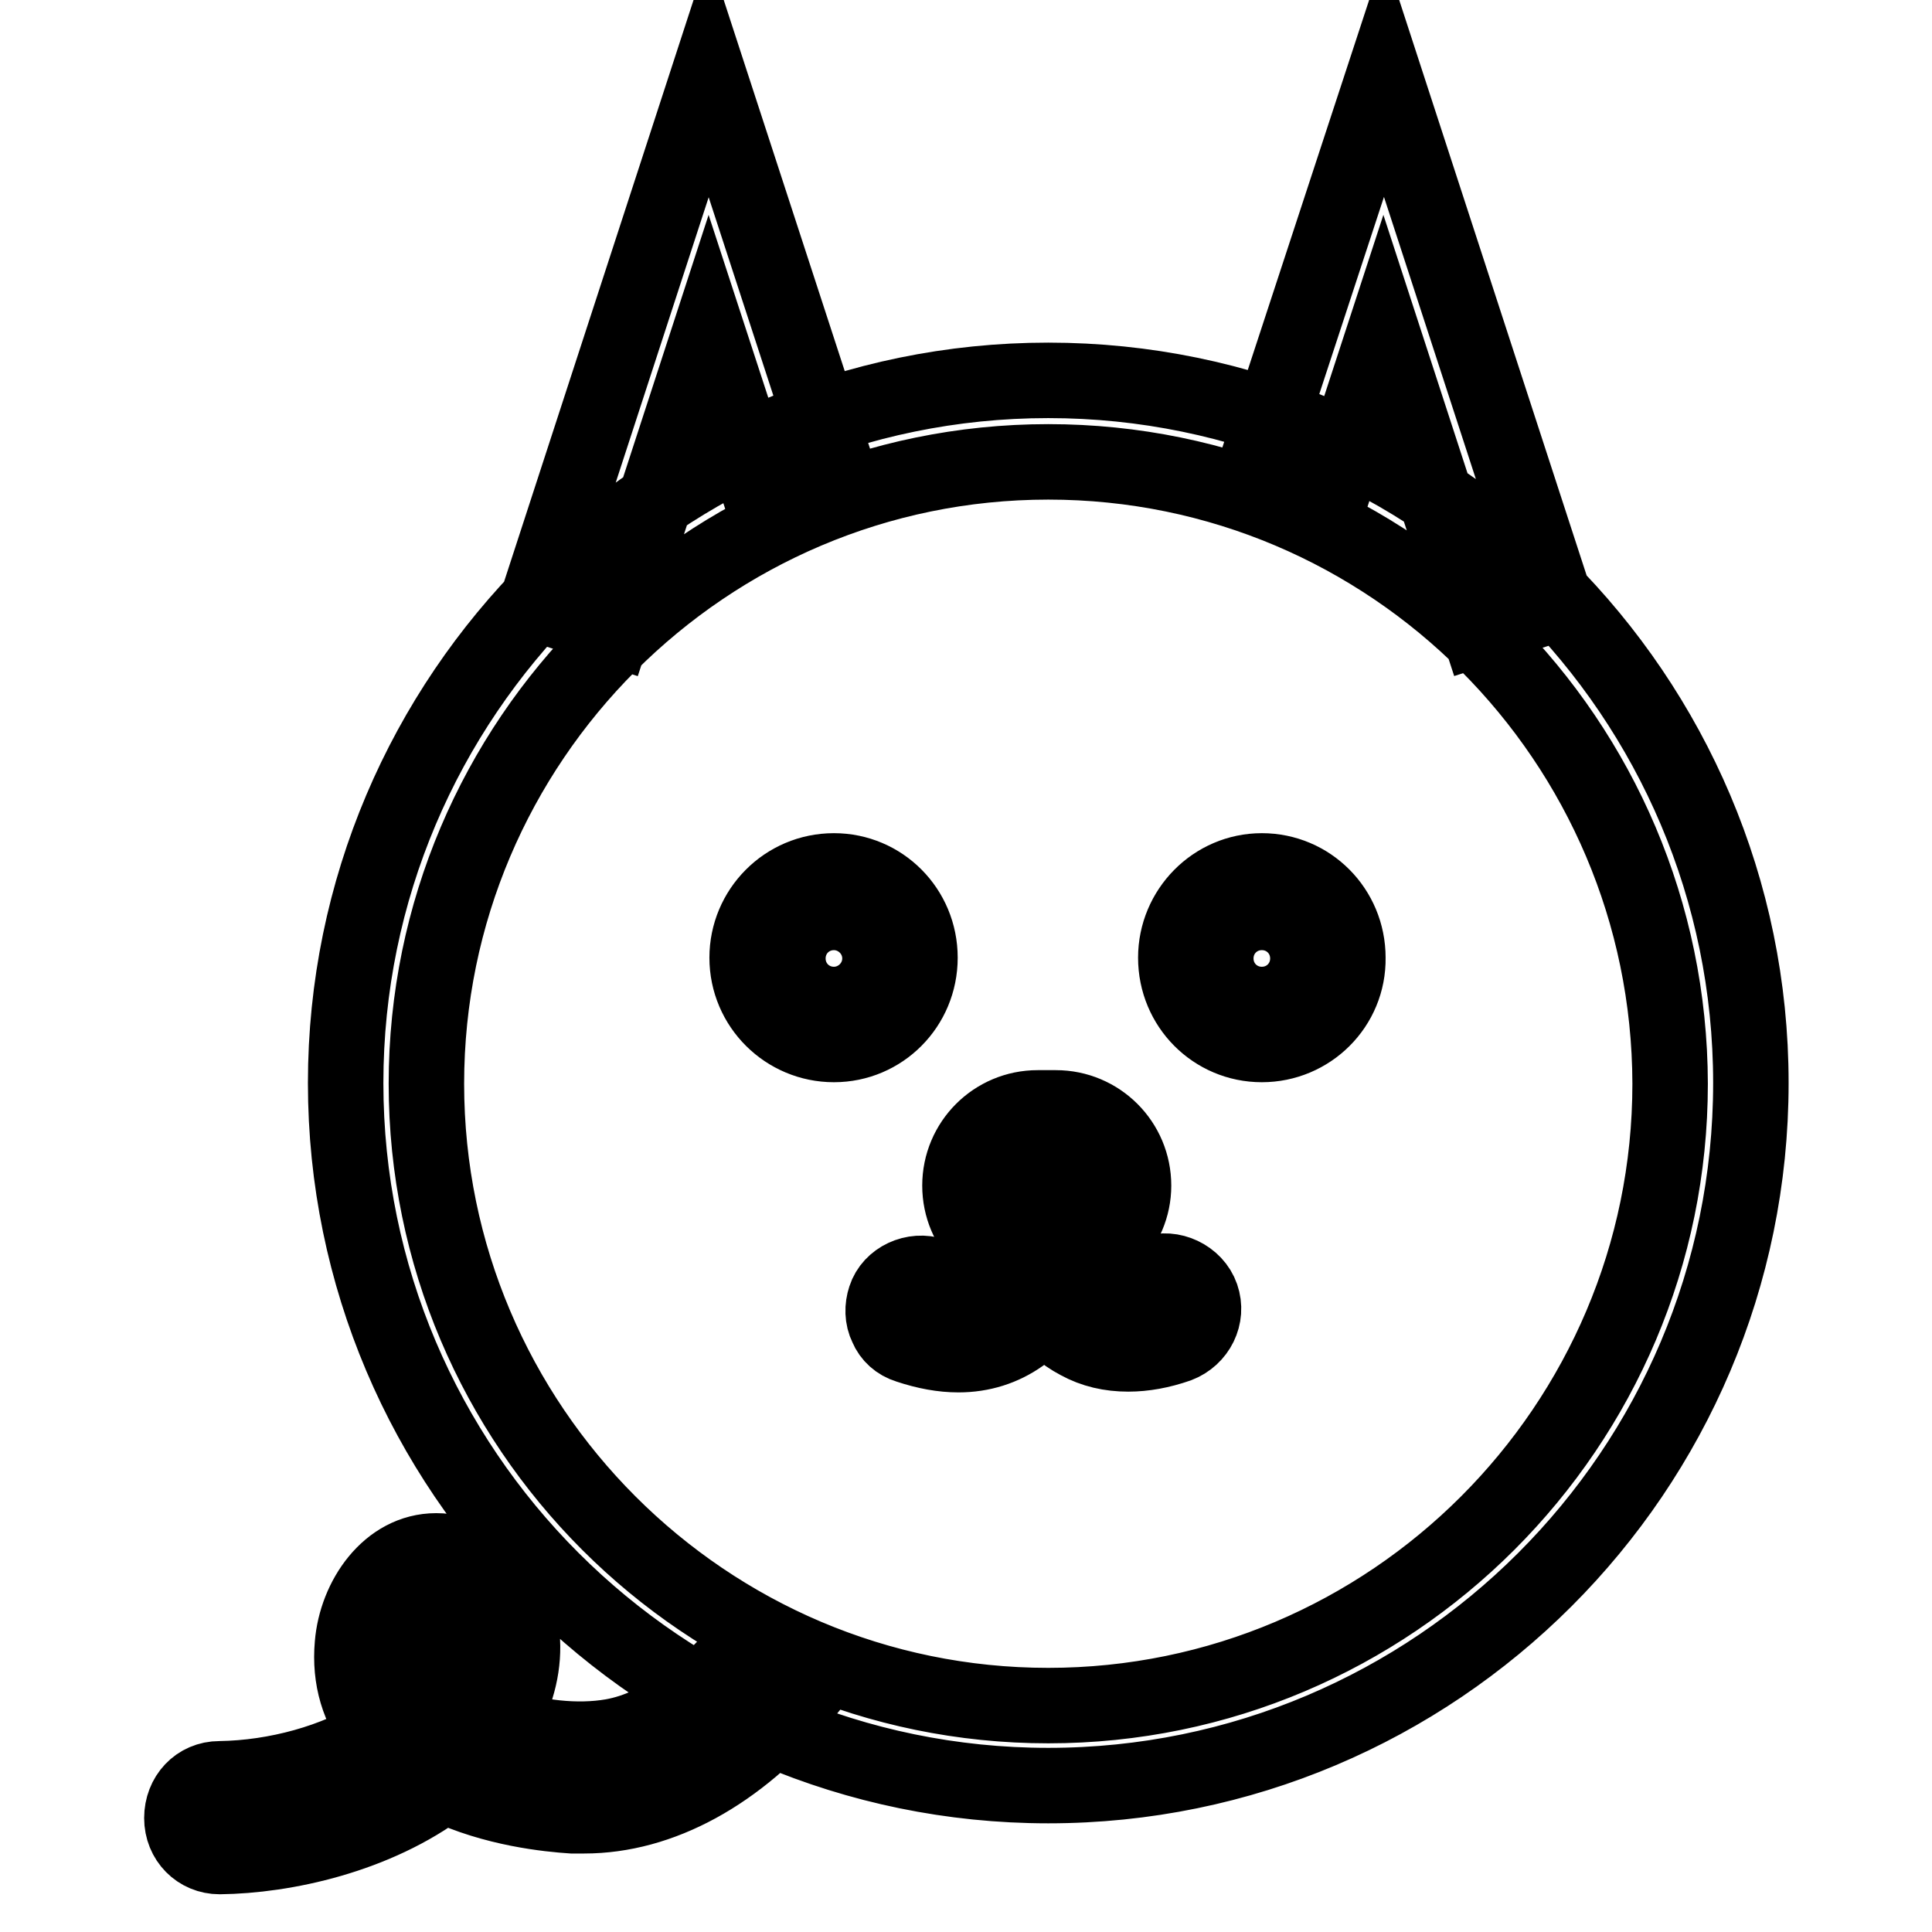 <?xml version="1.0" encoding="utf-8"?>
<!-- Svg Vector Icons : http://www.onlinewebfonts.com/icon -->
<!DOCTYPE svg PUBLIC "-//W3C//DTD SVG 1.1//EN" "http://www.w3.org/Graphics/SVG/1.1/DTD/svg11.dtd">
<svg version="1.1" xmlns="http://www.w3.org/2000/svg" xmlns:xlink="http://www.w3.org/1999/xlink" x="0px" y="0px" viewBox="0 0 256 256" enable-background="new 0 0 256 256" xml:space="preserve">
<g> <path stroke-width="10" fill-opacity="0" stroke="#000000"  d="M138.9,236.6c-51.3,0-93.1-41.8-93.1-93.1c0-51.3,41.8-93.1,93.1-93.1c51.3,0,93.1,41.8,93.1,93.1 C232,194.9,190.2,236.6,138.9,236.6z M138.9,61.2c-45.4,0-82.4,37-82.4,82.4c0,45.4,37,82.4,82.4,82.4c45.4,0,82.4-37,82.4-82.4 C221.2,98.1,184.3,61.2,138.9,61.2z M101.7,127c0,4.8,3.9,8.8,8.8,8.8c4.8,0,8.8-3.9,8.8-8.8c0-4.8-3.9-8.8-8.8-8.8 C105.6,118.2,101.7,122.1,101.7,127z M110.5,138.4c-6.3,0-11.5-5.1-11.5-11.5c0-6.3,5.1-11.5,11.5-11.5c6.3,0,11.4,5.1,11.4,11.5 S116.8,138.4,110.5,138.4z M110.5,120.9c-3.4,0-6.1,2.7-6.1,6.1c0,3.4,2.7,6.1,6.1,6.1c3.3,0,6.1-2.7,6.1-6.1 C116.6,123.6,113.8,120.9,110.5,120.9z M176,127c0,4.8-3.9,8.8-8.8,8.8c-4.8,0-8.8-3.9-8.8-8.8c0-4.8,3.9-8.8,8.8-8.8 C172.1,118.2,176,122.1,176,127z M167.2,138.4c-6.3,0-11.4-5.1-11.4-11.5c0-6.3,5.1-11.5,11.4-11.5c6.3,0,11.4,5.1,11.4,11.5 C178.7,133.3,173.5,138.4,167.2,138.4z M167.2,120.9c-3.4,0-6.1,2.7-6.1,6.1c0,3.4,2.7,6.1,6.1,6.1s6.1-2.7,6.1-6.1 C173.3,123.6,170.6,120.9,167.2,120.9z M127,176.8c-1.8,0-3.7-0.4-5.8-1.1c-1.2-0.4-1.8-1.7-1.4-2.9c0.4-1.2,1.7-1.8,2.9-1.4 c3.5,1.2,6.2,1,8.3-0.4c4.7-3.3,5.6-12.8,5.6-16.2c0-1.3,1-2.3,2.3-2.3c1.1,0.2,2.3,1,2.3,2.3c0,0.6,0.1,14.5-7.5,19.9 C131.8,176.1,129.5,176.8,127,176.8z M127,179.5c-2.1,0-4.3-0.4-6.7-1.2c-1.3-0.4-2.3-1.3-2.8-2.5c-0.6-1.2-0.6-2.6-0.2-3.8 c0.8-2.5,3.8-3.9,6.4-3c2.6,0.9,4.5,0.9,5.9-0.1c3.1-2.2,4.5-9.6,4.4-14c0-1.3,0.5-2.6,1.4-3.5c0.9-1,2.2-1.5,3.5-1.5 c3.1,0.4,5,2.5,5,4.9c0,2.7-0.4,16.3-8.6,22.1C132.9,178.6,130.1,179.5,127,179.5z M149.5,176.8c-1.9,0-3.7-0.4-5.3-1.2 c-3.4-1.8-5.9-5.2-7.4-10.3c-0.4-1.2,0.3-2.5,1.6-2.9c1.2-0.4,2.5,0.3,2.9,1.6c1.1,3.8,2.8,6.4,5.1,7.5c1.9,1,4.5,1,7.5-0.1 c1.2-0.4,2.5,0.2,2.9,1.4c0.4,1.2-0.2,2.5-1.4,3C153.2,176.4,151.3,176.8,149.5,176.8z M149.5,179.4c-2.4,0-4.6-0.5-6.6-1.6 c-4-2.1-7-6.1-8.8-11.9c-0.8-2.7,0.7-5.4,3.4-6.2c2.8-0.8,5.4,0.8,6.2,3.3c0.9,3.1,2.2,5.1,3.7,5.9c1.3,0.7,3.1,0.6,5.4-0.2 c2.4-0.9,5.5,0.5,6.4,3.1c0.9,2.6-0.5,5.4-3.1,6.4C153.8,179,151.6,179.4,149.5,179.4z M147.5,157.1c0,4.2-3.4,7.6-7.6,7.6h-2.4 c-4.2,0-7.6-3.4-7.6-7.6l0,0c0-4.2,3.4-7.6,7.6-7.6h2.4C144.1,149.5,147.5,152.9,147.5,157.1L147.5,157.1z M139.9,167.4h-2.4 c-5.7,0-10.3-4.6-10.3-10.3c0-5.7,4.6-10.3,10.3-10.3h2.4c5.7,0,10.3,4.6,10.3,10.3C150.2,162.7,145.6,167.4,139.9,167.4z  M137.5,152.2c-2.7,0-4.9,2.2-4.9,4.9c0,2.7,2.2,4.9,4.9,4.9h2.4c2.7,0,4.9-2.2,4.9-4.9c0-2.7-2.2-4.9-4.9-4.9H137.5z M99.7,220.9 c-5,5.8-11.3,10.6-18.1,11.8c-6,1-13.6-0.1-19.5-3.2c1.1-1.4,2.2-2.9,3-4.6c2.7-5.6,2.4-12.7-3.6-15.8c-6.5-3.4-11.5,3.1-12,9 c-0.5,5.2,1.6,9.1,4.9,12.1c-6.9,5.4-16.8,8.1-25.2,8.2c-3.2,0-3.2,5,0,4.9c9.7-0.1,21.5-3.4,29.4-10.2c5.4,3,12.2,4.3,17.5,4.7 c11.1,0.7,21-6.1,28.3-14.8C102.7,222.3,101.1,221.6,99.7,220.9z M58.6,213.3c6.5,1.2,2.1,9.7-0.7,13.4c-0.5-0.5-1.1-0.9-1.6-1.4 C53.9,222.6,52.7,212.1,58.6,213.3z M29.1,246c-2.8,0-5-2.2-5-5.1c0-2.9,2.1-5.2,5-5.2c7.5-0.1,15.4-2.3,21.1-5.9 c-2.7-3.4-3.9-7.4-3.5-11.9c0.5-6.1,4.8-12.4,11.1-12.4c1.6,0,3.2,0.4,4.8,1.3c7.4,3.9,8,12.7,4.8,19.4c-0.4,0.8-0.8,1.5-1.3,2.3 c4.7,1.8,10.4,2.4,15,1.6c6.9-1.2,12.8-6.6,16.5-10.9l1.3-1.5l1.8,0.9c1.4,0.7,3,1.4,4.6,2l3.3,1.4l-2.3,2.8 c-8.5,10.2-18.8,15.8-28.9,15.8l0,0c-0.5,0-1.1,0-1.6,0c-3-0.2-10.3-0.9-17-4.1C49.8,243.3,37.7,245.9,29.1,246L29.1,246L29.1,246z  M57.8,215.9c-0.2,0-0.2,0-0.4,0.4c-0.6,1.5-0.3,4.2,0.3,5.9c1.3-2.4,2-4.6,1.6-5.7c0-0.1-0.2-0.4-1.1-0.6L57.8,215.9z M195.9,83.3 l-12.6-38.7l-6.3,19.3l-10.2-3.3L183.4,10l22.8,70L195.9,83.3z M81.3,83.3L71.1,80l22.8-70l16.5,50.6l-10.2,3.3l-6.3-19.3 L81.3,83.3z"/></g>
</svg>